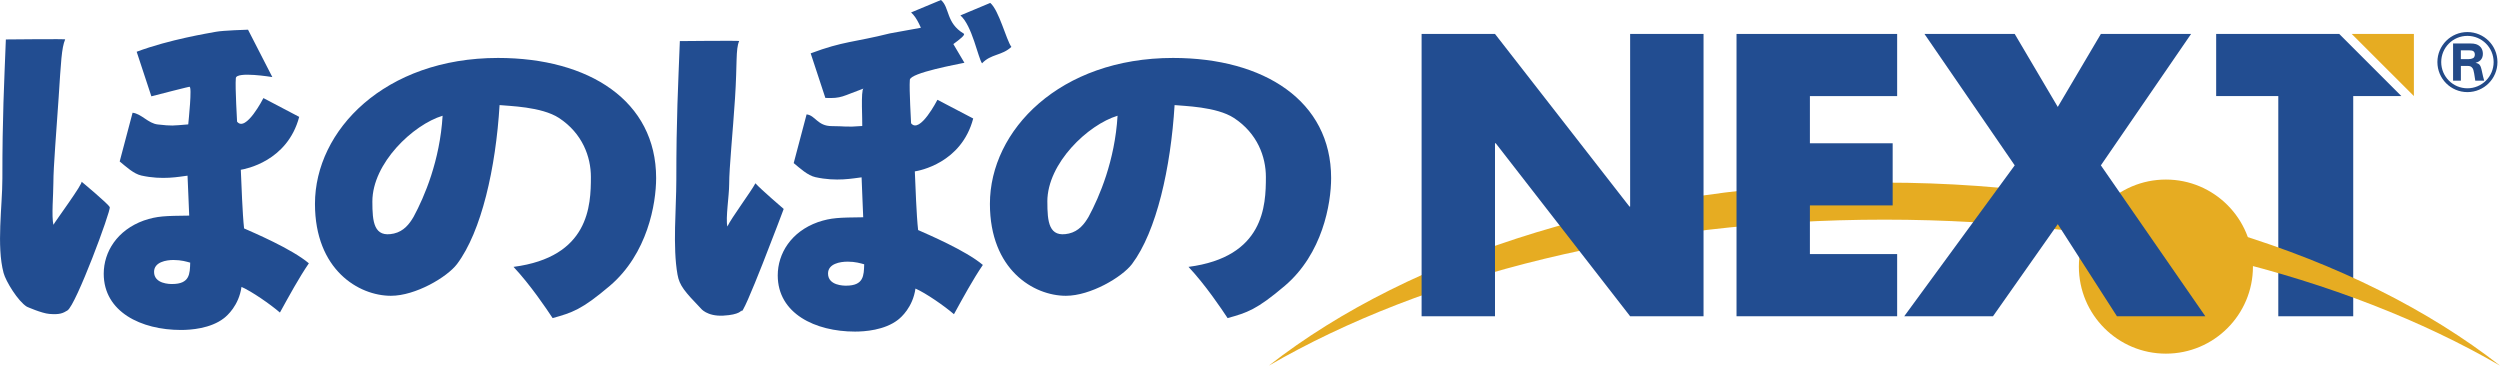 <?xml version="1.0" encoding="UTF-8"?><svg id="_レイヤー_2" xmlns="http://www.w3.org/2000/svg" width="109.368" height="15.995" viewBox="0 0 109.368 15.995"><defs><style>.cls-1{fill:#224d91;}.cls-2{fill:none;stroke:#234a88;stroke-width:.167px;}.cls-3{fill:#234a88;}.cls-4{fill:#e6ac22;}</style></defs><g id="_レイヤー_1-2"><path class="cls-1" d="M41.165,0c.388.33.212,1.001.995,1.47.169.103-.965.756-1.354,1.172-.173-.23-.431-1.651-.949-2.097l1.308-.545ZM43.321.127c.388.333.695,1.608.924,1.925-.418.39-.895.301-1.283.719-.171-.231-.432-1.651-.947-2.097l1.307-.547ZM32.335,1.798c-.158.374-.078.949-.181,2.514-.09,1.408-.255,3.029-.255,3.748,0,.502-.163,1.488-.078,1.849.173-.375,1.039-1.532,1.226-1.891.244.272,1.237,1.122,1.237,1.122.017-.033-1.858,4.95-1.847,4.437,0,0-.076.193-.797.231-.719.038-.982-.317-.982-.317-.699-.73-.933-.992-1.019-1.478-.217-1.21-.052-2.91-.052-4.133,0-2.745.078-4.054.154-6.082,0,0,2.737-.029,2.593,0M37.075,11.447c-.317,0-.851.087-.851.518,0,.532.692.532.792.532.775,0,.775-.447.79-.935-.158-.044-.388-.116-.732-.116M41.189,1.053l1.001,1.693c-.26.059-2.362.437-2.387.745-.035.421.059,1.909.054,1.901.382.486,1.153-1.027,1.153-1.027l1.565.819c-.513,1.952-2.367,2.286-2.554,2.314.029.662.071,1.92.144,2.566.388.174,2.085.892,2.832,1.526-.431.632-.862,1.423-1.264,2.156-.418-.36-1.223-.92-1.684-1.122-.116.819-.632,1.264-.762,1.364-.589.461-1.467.518-1.884.518-1.739,0-3.379-.789-3.379-2.457,0-.963.589-1.914,1.754-2.33.591-.2.935-.2,1.985-.214-.014-.217-.059-1.548-.071-1.747-.36.041-1.098.198-2.021-.008-.337-.074-.669-.385-.949-.615l.564-2.131c.388.044.471.513,1.104.513.575,0,.611.054,1.331-.005.014-.157-.07-1.594.054-1.638-.924.334-.949.44-1.668.41l-.642-1.95c1.438-.539,1.888-.478,3.465-.873l2.259-.41"/><path class="cls-1" d="M2.85,1.726c-.158.374-.182.984-.285,2.549-.092,1.407-.23,3.008-.23,3.727,0,.504-.086,1.473.002,1.833.052-.114,1.334-1.85,1.228-1.89,0,0,1.177.976,1.236,1.118.059.144-1.478,4.295-1.853,4.52-.19.114-.325.19-.791.15-.336-.027-.981-.315-.981-.315-.388-.236-.924-1.115-1.02-1.48-.315-1.187-.052-2.91-.052-4.133C.103,5.061.18,3.752.256,1.726c0,0,2.737-.03,2.593,0M7.588,11.374c-.315,0-.848.087-.848.52,0,.531.691.531.79.531.776,0,.776-.447.791-.935-.157-.043-.388-.116-.733-.116M10.851,1.3l1.063,2.072s-1.571-.261-1.597.046c-.036.423.059,1.907.054,1.903.382.485,1.153-1.03,1.153-1.03l1.565.822c-.515,1.95-2.367,2.284-2.554,2.314.03.659.071,1.918.143,2.566.39.173,2.086.892,2.834,1.526-.431.63-.863,1.423-1.266,2.154-.417-.36-1.223-.92-1.681-1.122-.116.819-.634,1.266-.764,1.366-.589.461-1.467.518-1.884.518-1.741,0-3.379-.79-3.379-2.459,0-.963.591-1.91,1.754-2.329.591-.201.935-.201,1.985-.215-.014-.215-.057-1.546-.073-1.747-.36.043-1.096.2-2.021-.006-.334-.074-.665-.385-.947-.616l.564-2.131c.39.044.681.467,1.104.513.65.071.611.054,1.331-.003.014-.158.177-1.682.054-1.64.219-.078-1.667.412-1.667.412l-.643-1.95c1.438-.539,3.157-.814,3.465-.873.307-.06,1.407-.092,1.407-.092"/><path class="cls-1" d="M45.819,8.819c0,.884.06,1.595.944,1.397.426-.098.678-.415.863-.738.469-.867,1.148-2.452,1.264-4.415-1.291.391-3.072,2.075-3.072,3.756M51.994,11.675c3.312-.432,3.385-2.682,3.385-3.933,0-.884-.371-1.907-1.394-2.579-.771-.504-2.215-.523-2.6-.566-.168,2.745-.789,5.525-1.863,6.954-.437.575-1.817,1.389-2.891,1.389-1.41,0-3.325-1.136-3.325-4.022,0-3.221,3.061-6.383,8.011-6.383,3.978,0,6.916,1.876,6.916,5.253,0,1.12-.374,3.314-2.032,4.721-1.229,1.042-1.641,1.169-2.497,1.407-.268-.407-.973-1.457-1.711-2.242"/><path class="cls-1" d="M16.29,8.819c0,.884.062,1.595.944,1.397.428-.098.678-.415.863-.738.469-.867,1.148-2.452,1.266-4.415-1.291.391-3.073,2.075-3.073,3.756M22.465,11.675c3.312-.432,3.385-2.682,3.385-3.933,0-.884-.371-1.907-1.392-2.579-.771-.504-2.215-.523-2.603-.566-.166,2.745-.789,5.525-1.861,6.954-.436.575-1.817,1.389-2.891,1.389-1.41,0-3.324-1.136-3.324-4.022,0-3.221,3.059-6.383,8.009-6.383,3.978,0,6.916,1.876,6.916,5.253,0,1.12-.374,3.314-2.031,4.721-1.229,1.042-1.643,1.169-2.497,1.407-.269-.407-.974-1.457-1.712-2.242"/><polygon class="cls-1" points="96.951 1.485 96.951 4.203 99.669 4.203 99.669 13.835 102.947 13.835 102.947 4.203 105.052 4.203 102.334 1.485 96.951 1.485"/><polygon class="cls-4" points="102.881 1.485 105.601 4.203 105.601 1.485 102.881 1.485"/><path class="cls-4" d="M109.368,15.995c-6.24-4.871-15.981-8.006-26.929-8.006-10.95,0-20.691,3.135-26.93,8.006,6.788-3.937,16.344-6.386,26.93-6.386,10.585,0,20.141,2.449,26.929,6.386"/><path class="cls-4" d="M98.56,11.663c0,2.104-1.705,3.808-3.808,3.808s-3.807-1.705-3.807-3.808,1.703-3.808,3.807-3.808,3.808,1.705,3.808,3.808"/><polygon class="cls-1" points="62.191 1.485 65.402 1.485 71.283 9.036 71.314 9.036 71.314 1.485 74.525 1.485 74.525 13.835 71.314 13.835 65.434 6.267 65.402 6.267 65.402 13.835 62.191 13.835 62.191 1.485"/><polygon class="cls-1" points="79.178 4.204 79.178 6.268 82.799 6.268 82.799 8.986 79.178 8.986 79.178 11.115 82.995 11.115 82.995 13.835 75.968 13.835 75.968 1.485 82.995 1.485 82.995 4.204 79.178 4.204"/><polygon class="cls-1" points="84.19 1.485 88.138 1.485 90.022 4.678 91.907 1.485 95.854 1.485 91.907 7.234 96.477 13.835 92.61 13.835 90.022 9.806 87.188 13.835 83.305 13.835 88.138 7.234 84.19 1.485"/><path class="cls-3" d="M107.315,3.528v-1.627h.732c.116,0,.204.009.268.03.093.03.166.079.22.149.055.074.084.166.084.274,0,.117-.036.211-.106.28-.04.038-.082.067-.133.086-.024.01-.051.019-.082.029.055.011.097.025.127.043.036.021.062.051.081.09.027.04.068.198.124.474.009.051.025.106.046.173h-.39c-.003-.017-.006-.04-.01-.07-.027-.193-.051-.328-.074-.404-.016-.052-.043-.092-.079-.122-.038-.032-.092-.048-.162-.048h-.304v.643h-.341ZM107.656,2.586h.345c.07,0,.131-.013.184-.04.024-.011.043-.029.055-.052.019-.03.027-.065.027-.106,0-.065-.021-.112-.059-.144-.035-.029-.1-.043-.192-.043h-.361v.385Z"/><path class="cls-2" d="M109.173,2.715c0,.68-.55,1.231-1.231,1.231-.68,0-1.229-.551-1.229-1.231s.55-1.229,1.229-1.229c.681,0,1.231.55,1.231,1.229Z"/></g></svg>
